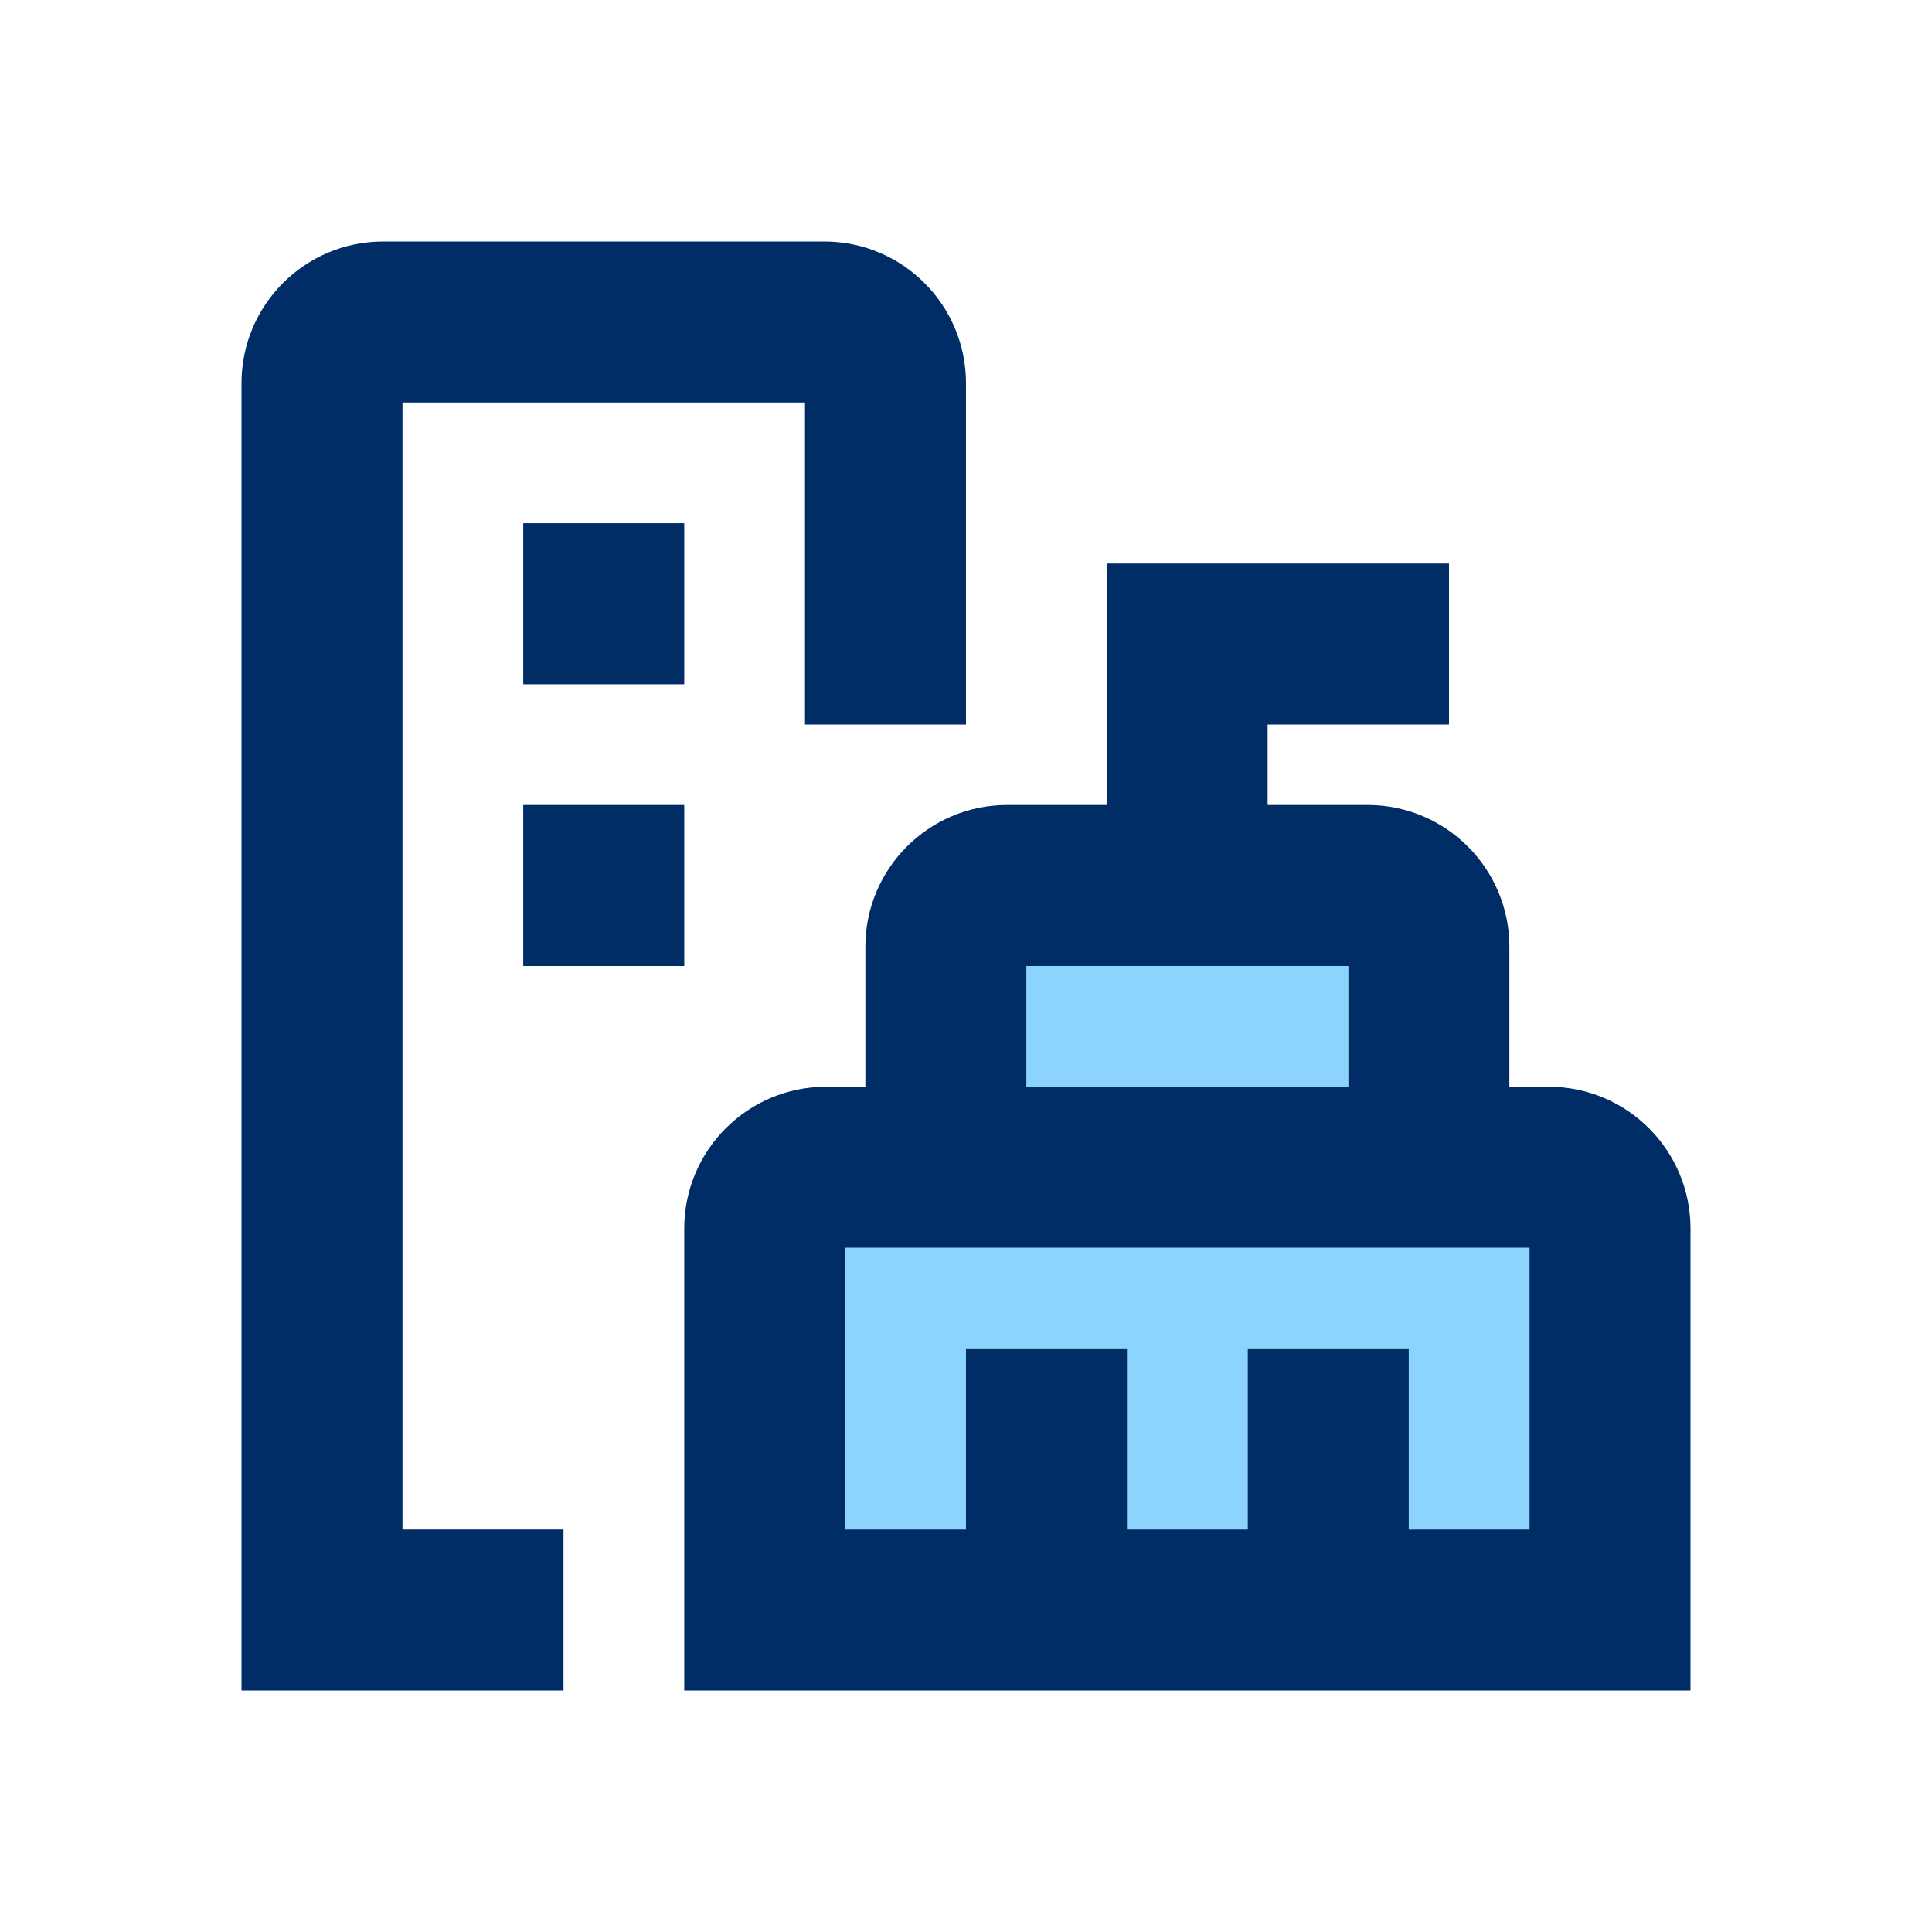<svg width="24" height="24" viewBox="0 0 24 24" fill="none" xmlns="http://www.w3.org/2000/svg">
<path d="M12.75 13.5V12H16.75V13.5H12.75Z" fill="#8AD4FE"/>
<path d="M10.5 19V15.5H19V19H17.5V16.75H15.5V19H14V16.75H12V19H10.5Z" fill="#8AD4FE"/>
<path d="M5 19V5H10V9H12V4.761C12 3.788 11.211 3 10.239 3H4.761C3.788 3 3 3.788 3 4.761V21H7V19H5Z" fill="#012D66"/>
<path d="M8.5 6.5H6.5V8.5H8.5V6.5Z" fill="#012D66"/>
<path d="M6.5 10H8.5V12H6.5V10Z" fill="#012D66"/>
<path fill-rule="evenodd" clip-rule="evenodd" d="M13.747 7H18V9H15.747V10H16.989C17.962 10 18.75 10.789 18.75 11.761V13.5H19.239C20.212 13.5 21 14.289 21 15.261V21H8.5V15.261C8.5 14.289 9.288 13.5 10.261 13.5H10.75V11.761C10.75 10.789 11.539 10 12.511 10H13.747V7ZM12.75 12V13.5H16.75V12H12.75ZM10.5 19V15.5H19V19H17.5V16.75H15.5V19H14V16.75H12V19H10.5Z" fill="#012D66"/>
</svg>
